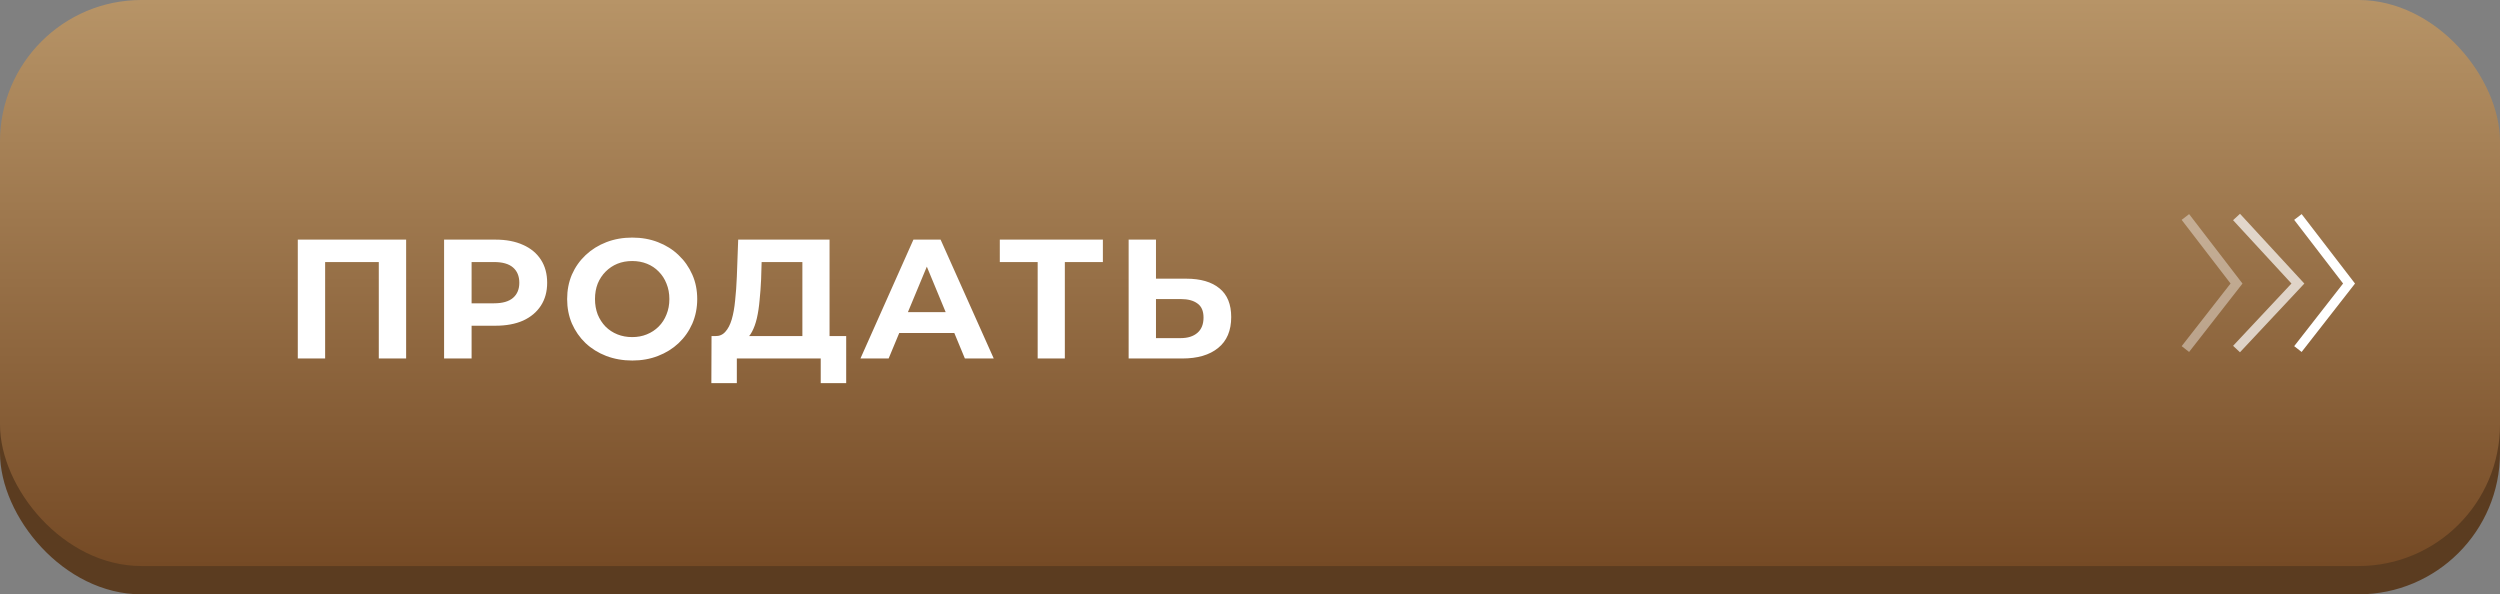 <?xml version="1.0" encoding="UTF-8"?> <svg xmlns="http://www.w3.org/2000/svg" width="265" height="63" viewBox="0 0 265 63" fill="none"><rect x="0" y="0" width="265" height="63" fill="#808080" stroke="none"/> <rect y="3" width="265" height="60" rx="15" fill="#5B3C20"></rect> <rect width="265" height="60" rx="15" fill="url(#paint0_linear_42_348)"></rect> <path d="M31.566 38V25.4H43.05V38H40.152V27.11L40.818 27.776H33.798L34.464 27.11V38H31.566ZM47.073 38V25.4H52.527C53.655 25.4 54.627 25.586 55.443 25.958C56.259 26.318 56.889 26.84 57.333 27.524C57.777 28.208 57.999 29.024 57.999 29.972C57.999 30.908 57.777 31.718 57.333 32.402C56.889 33.086 56.259 33.614 55.443 33.986C54.627 34.346 53.655 34.526 52.527 34.526H48.693L49.989 33.212V38H47.073ZM49.989 33.536L48.693 32.15H52.365C53.265 32.15 53.937 31.958 54.381 31.574C54.825 31.19 55.047 30.656 55.047 29.972C55.047 29.276 54.825 28.736 54.381 28.352C53.937 27.968 53.265 27.776 52.365 27.776H48.693L49.989 26.39V33.536ZM67.029 38.216C66.033 38.216 65.109 38.054 64.257 37.73C63.417 37.406 62.685 36.95 62.061 36.362C61.449 35.774 60.969 35.084 60.621 34.292C60.285 33.5 60.117 32.636 60.117 31.7C60.117 30.764 60.285 29.9 60.621 29.108C60.969 28.316 61.455 27.626 62.079 27.038C62.703 26.45 63.435 25.994 64.275 25.67C65.115 25.346 66.027 25.184 67.011 25.184C68.007 25.184 68.919 25.346 69.747 25.67C70.587 25.994 71.313 26.45 71.925 27.038C72.549 27.626 73.035 28.316 73.383 29.108C73.731 29.888 73.905 30.752 73.905 31.7C73.905 32.636 73.731 33.506 73.383 34.31C73.035 35.102 72.549 35.792 71.925 36.38C71.313 36.956 70.587 37.406 69.747 37.73C68.919 38.054 68.013 38.216 67.029 38.216ZM67.011 35.732C67.575 35.732 68.091 35.636 68.559 35.444C69.039 35.252 69.459 34.976 69.819 34.616C70.179 34.256 70.455 33.83 70.647 33.338C70.851 32.846 70.953 32.3 70.953 31.7C70.953 31.1 70.851 30.554 70.647 30.062C70.455 29.57 70.179 29.144 69.819 28.784C69.471 28.424 69.057 28.148 68.577 27.956C68.097 27.764 67.575 27.668 67.011 27.668C66.447 27.668 65.925 27.764 65.445 27.956C64.977 28.148 64.563 28.424 64.203 28.784C63.843 29.144 63.561 29.57 63.357 30.062C63.165 30.554 63.069 31.1 63.069 31.7C63.069 32.288 63.165 32.834 63.357 33.338C63.561 33.83 63.837 34.256 64.185 34.616C64.545 34.976 64.965 35.252 65.445 35.444C65.925 35.636 66.447 35.732 67.011 35.732ZM85.052 36.704V27.776H80.732L80.678 29.612C80.642 30.392 80.588 31.13 80.516 31.826C80.456 32.522 80.36 33.158 80.228 33.734C80.096 34.298 79.922 34.778 79.706 35.174C79.502 35.57 79.244 35.852 78.932 36.02L75.818 35.624C76.25 35.636 76.604 35.486 76.88 35.174C77.168 34.862 77.396 34.424 77.564 33.86C77.732 33.284 77.852 32.612 77.924 31.844C78.008 31.076 78.068 30.242 78.104 29.342L78.248 25.4H87.932V36.704H85.052ZM75.404 40.61L75.422 35.624H89.696V40.61H86.996V38H78.104V40.61H75.404ZM91.207 38L96.823 25.4H99.703L105.337 38H102.277L97.669 26.876H98.821L94.195 38H91.207ZM94.015 35.3L94.789 33.086H101.269L102.061 35.3H94.015ZM109.993 38V27.11L110.659 27.776H105.979V25.4H116.905V27.776H112.225L112.873 27.11V38H109.993ZM125.738 29.54C127.262 29.54 128.438 29.882 129.266 30.566C130.094 31.238 130.508 32.252 130.508 33.608C130.508 35.048 130.046 36.14 129.122 36.884C128.21 37.628 126.944 38 125.324 38H119.636V25.4H122.534V29.54H125.738ZM125.162 35.84C125.906 35.84 126.494 35.654 126.926 35.282C127.358 34.91 127.574 34.37 127.574 33.662C127.574 32.966 127.358 32.468 126.926 32.168C126.506 31.856 125.918 31.7 125.162 31.7H122.534V35.84H125.162Z" fill="white"></path> <path d="M231.65 37L237.072 30.055L231.65 23" stroke="white" stroke-opacity="0.4"></path> <path d="M237.072 37L243.578 30.055L237.072 23" stroke="white" stroke-opacity="0.7"></path> <path d="M243.578 37L249 30.055L243.578 23" stroke="white"></path> <defs> <linearGradient id="paint0_linear_42_348" x1="132.5" y1="0" x2="132.5" y2="60" gradientUnits="userSpaceOnUse"> <stop stop-color="#B79467"></stop> <stop offset="1" stop-color="#754A25"></stop> </linearGradient> </defs> </svg> 